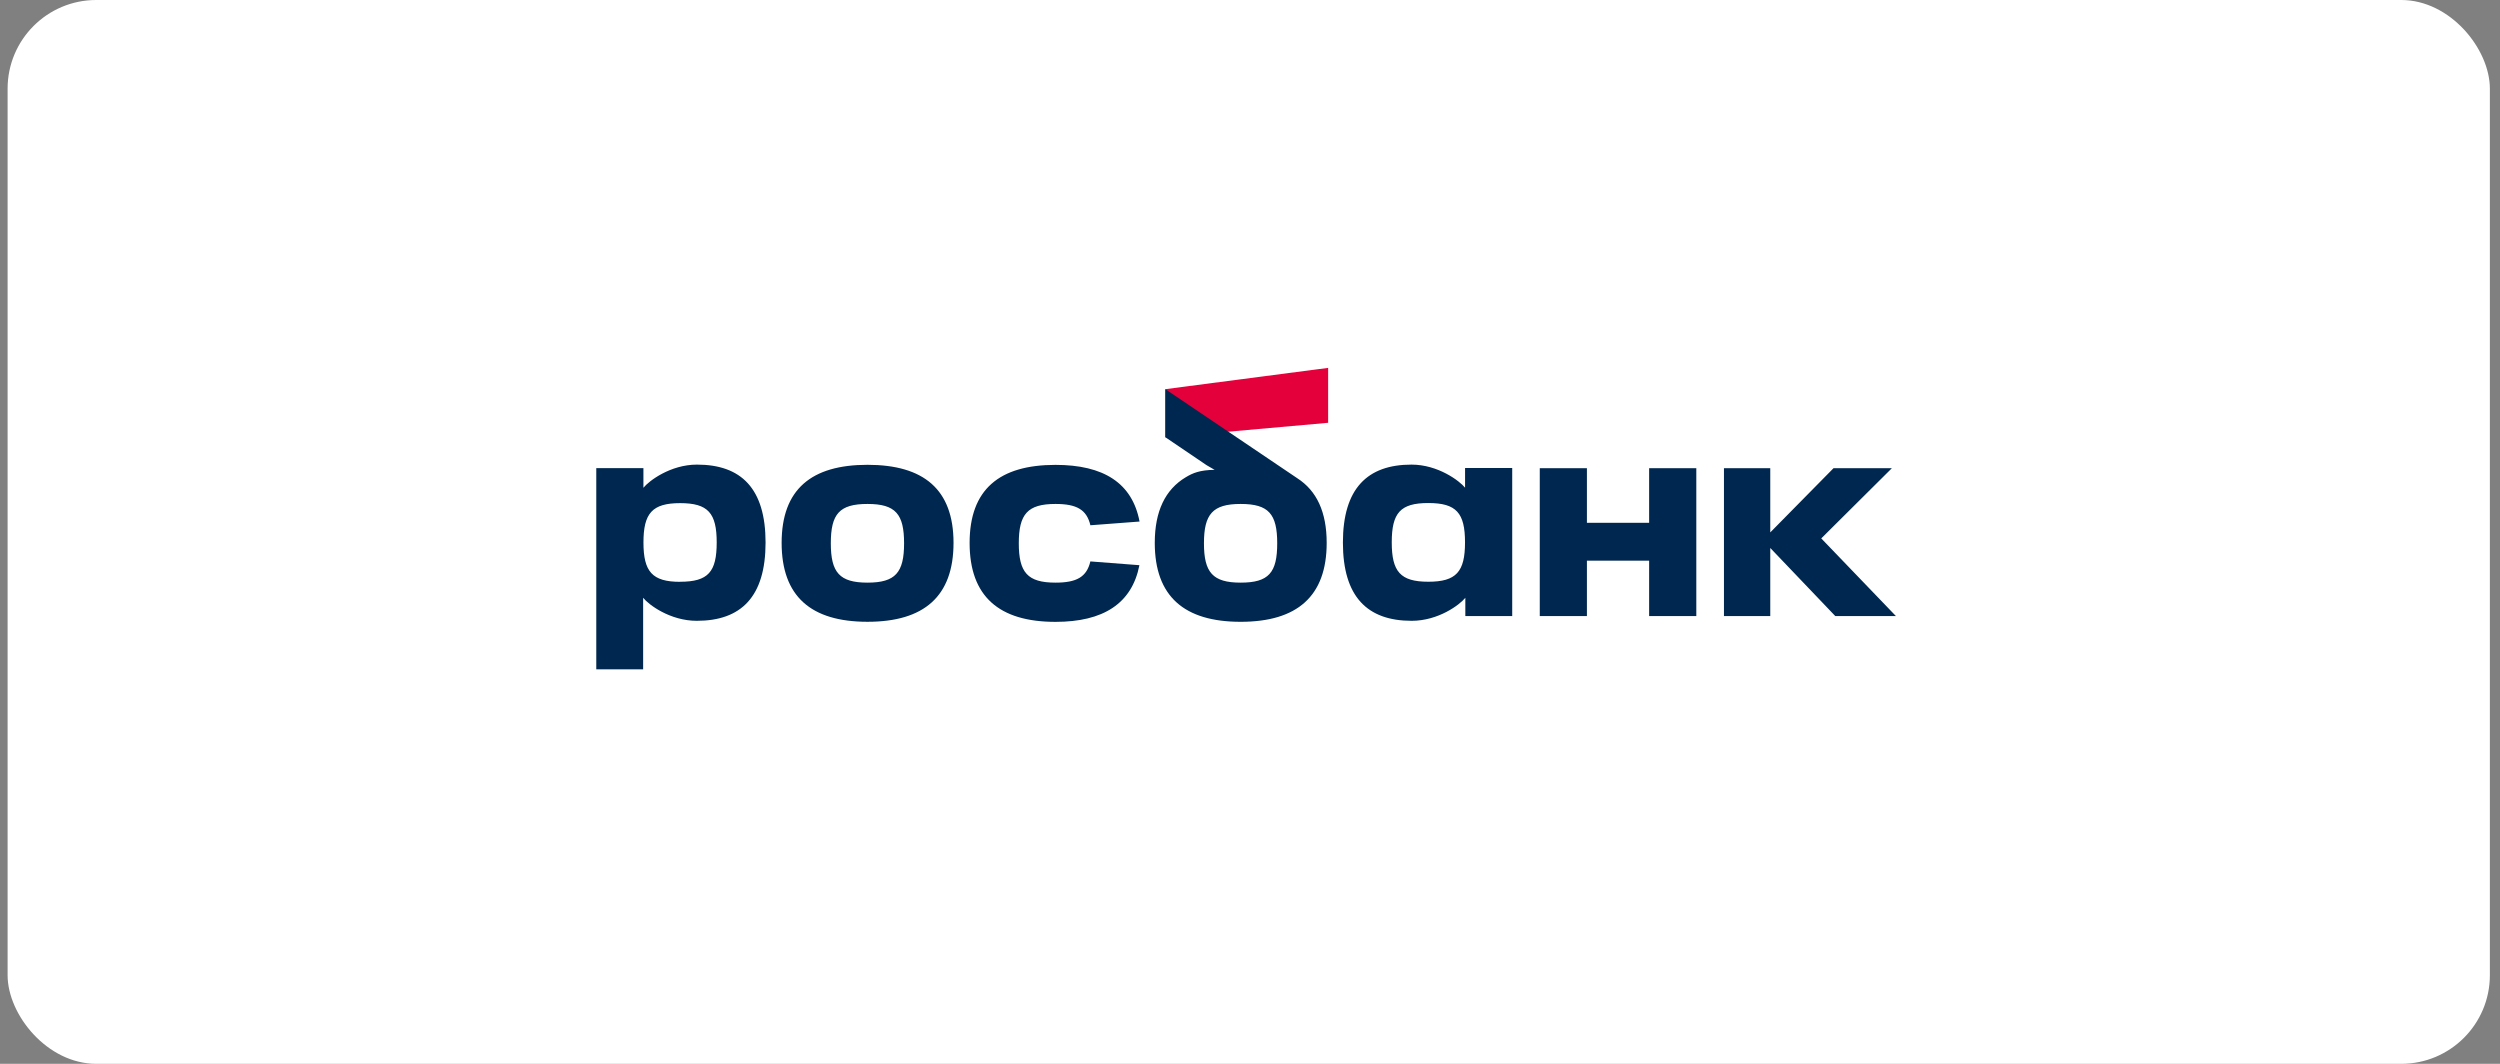 <?xml version="1.0" encoding="UTF-8"?> <svg xmlns="http://www.w3.org/2000/svg" width="141" height="60" viewBox="0 0 141 60" fill="none"><rect x="0" y="0" width="141" height="60" fill="#808080" stroke="none"/><rect x="0.429" width="140" height="60" rx="5" fill="white"></rect><path d="M74.907 20.748L65.727 21.948V24.664L74.907 23.845V20.748Z" fill="#E4003A"></path><path fill-rule="evenodd" clip-rule="evenodd" d="M73.169 26.974L65.727 21.951V24.661L68.047 26.233L68.504 26.499C67.67 26.509 67.271 26.678 66.87 26.921C65.724 27.611 65.129 28.826 65.129 30.619C65.129 33.64 66.796 35.07 69.973 35.07C73.149 35.07 74.825 33.64 74.825 30.619C74.825 28.871 74.258 27.675 73.169 26.974ZM69.973 32.861C68.398 32.861 67.903 32.288 67.903 30.642C67.903 28.996 68.394 28.423 69.973 28.423C71.551 28.423 72.035 28.985 72.035 30.642C72.035 32.299 71.56 32.861 69.973 32.861ZM46.858 30.642C46.858 32.291 47.35 32.861 48.928 32.861C50.507 32.861 50.99 32.288 50.99 30.642C50.99 28.996 50.514 28.423 48.928 28.423C47.342 28.423 46.858 28.985 46.858 30.642ZM44.084 30.618C44.084 27.597 45.763 26.215 48.928 26.215C52.093 26.215 53.779 27.597 53.779 30.618C53.779 33.639 52.112 35.069 48.928 35.069C45.744 35.069 44.084 33.639 44.084 30.618ZM36.289 27.511C36.591 27.128 37.809 26.204 39.308 26.204C41.803 26.204 43.178 27.548 43.178 30.602C43.178 33.656 41.801 35.014 39.3 35.014C37.792 35.014 36.583 34.106 36.273 33.715V37.752H33.63V26.402H36.289V27.511ZM36.291 30.596C36.291 32.243 36.786 32.815 38.361 32.815V32.811C39.947 32.811 40.422 32.251 40.422 30.596C40.422 28.941 39.94 28.377 38.361 28.377C36.783 28.377 36.291 28.949 36.291 30.596ZM93.011 26.405V29.487H89.502V26.405H86.843V34.746H89.502V31.621H93.011V34.746H95.672V26.405H93.011ZM79.619 35.014C77.116 35.014 75.74 33.654 75.74 30.602C75.74 27.557 77.115 26.204 79.61 26.204C81.108 26.204 82.326 27.128 82.63 27.506V26.396H85.289V34.747H82.645V33.715C82.335 34.106 81.125 35.014 79.619 35.014ZM80.557 28.371C78.971 28.371 78.495 28.933 78.495 30.59C78.494 32.239 78.98 32.81 80.557 32.81C82.135 32.81 82.627 32.245 82.627 30.59C82.627 28.935 82.144 28.371 80.557 28.371ZM61.497 31.664C61.289 32.536 60.733 32.861 59.529 32.861C57.954 32.861 57.46 32.288 57.46 30.642C57.46 28.996 57.954 28.423 59.529 28.423C60.733 28.423 61.289 28.747 61.498 29.625L64.271 29.415C63.857 27.233 62.233 26.219 59.529 26.219C56.364 26.219 54.686 27.601 54.686 30.622C54.686 33.643 56.353 35.073 59.529 35.073C62.231 35.073 63.839 34.038 64.263 31.877L61.497 31.664ZM102.719 30.366L106.929 34.745H103.509L99.843 30.905V31.106V31.828V34.745H97.231V26.405H99.843V30.028L103.412 26.405H106.703L102.719 30.366Z" fill="#00274F"></path></svg> 